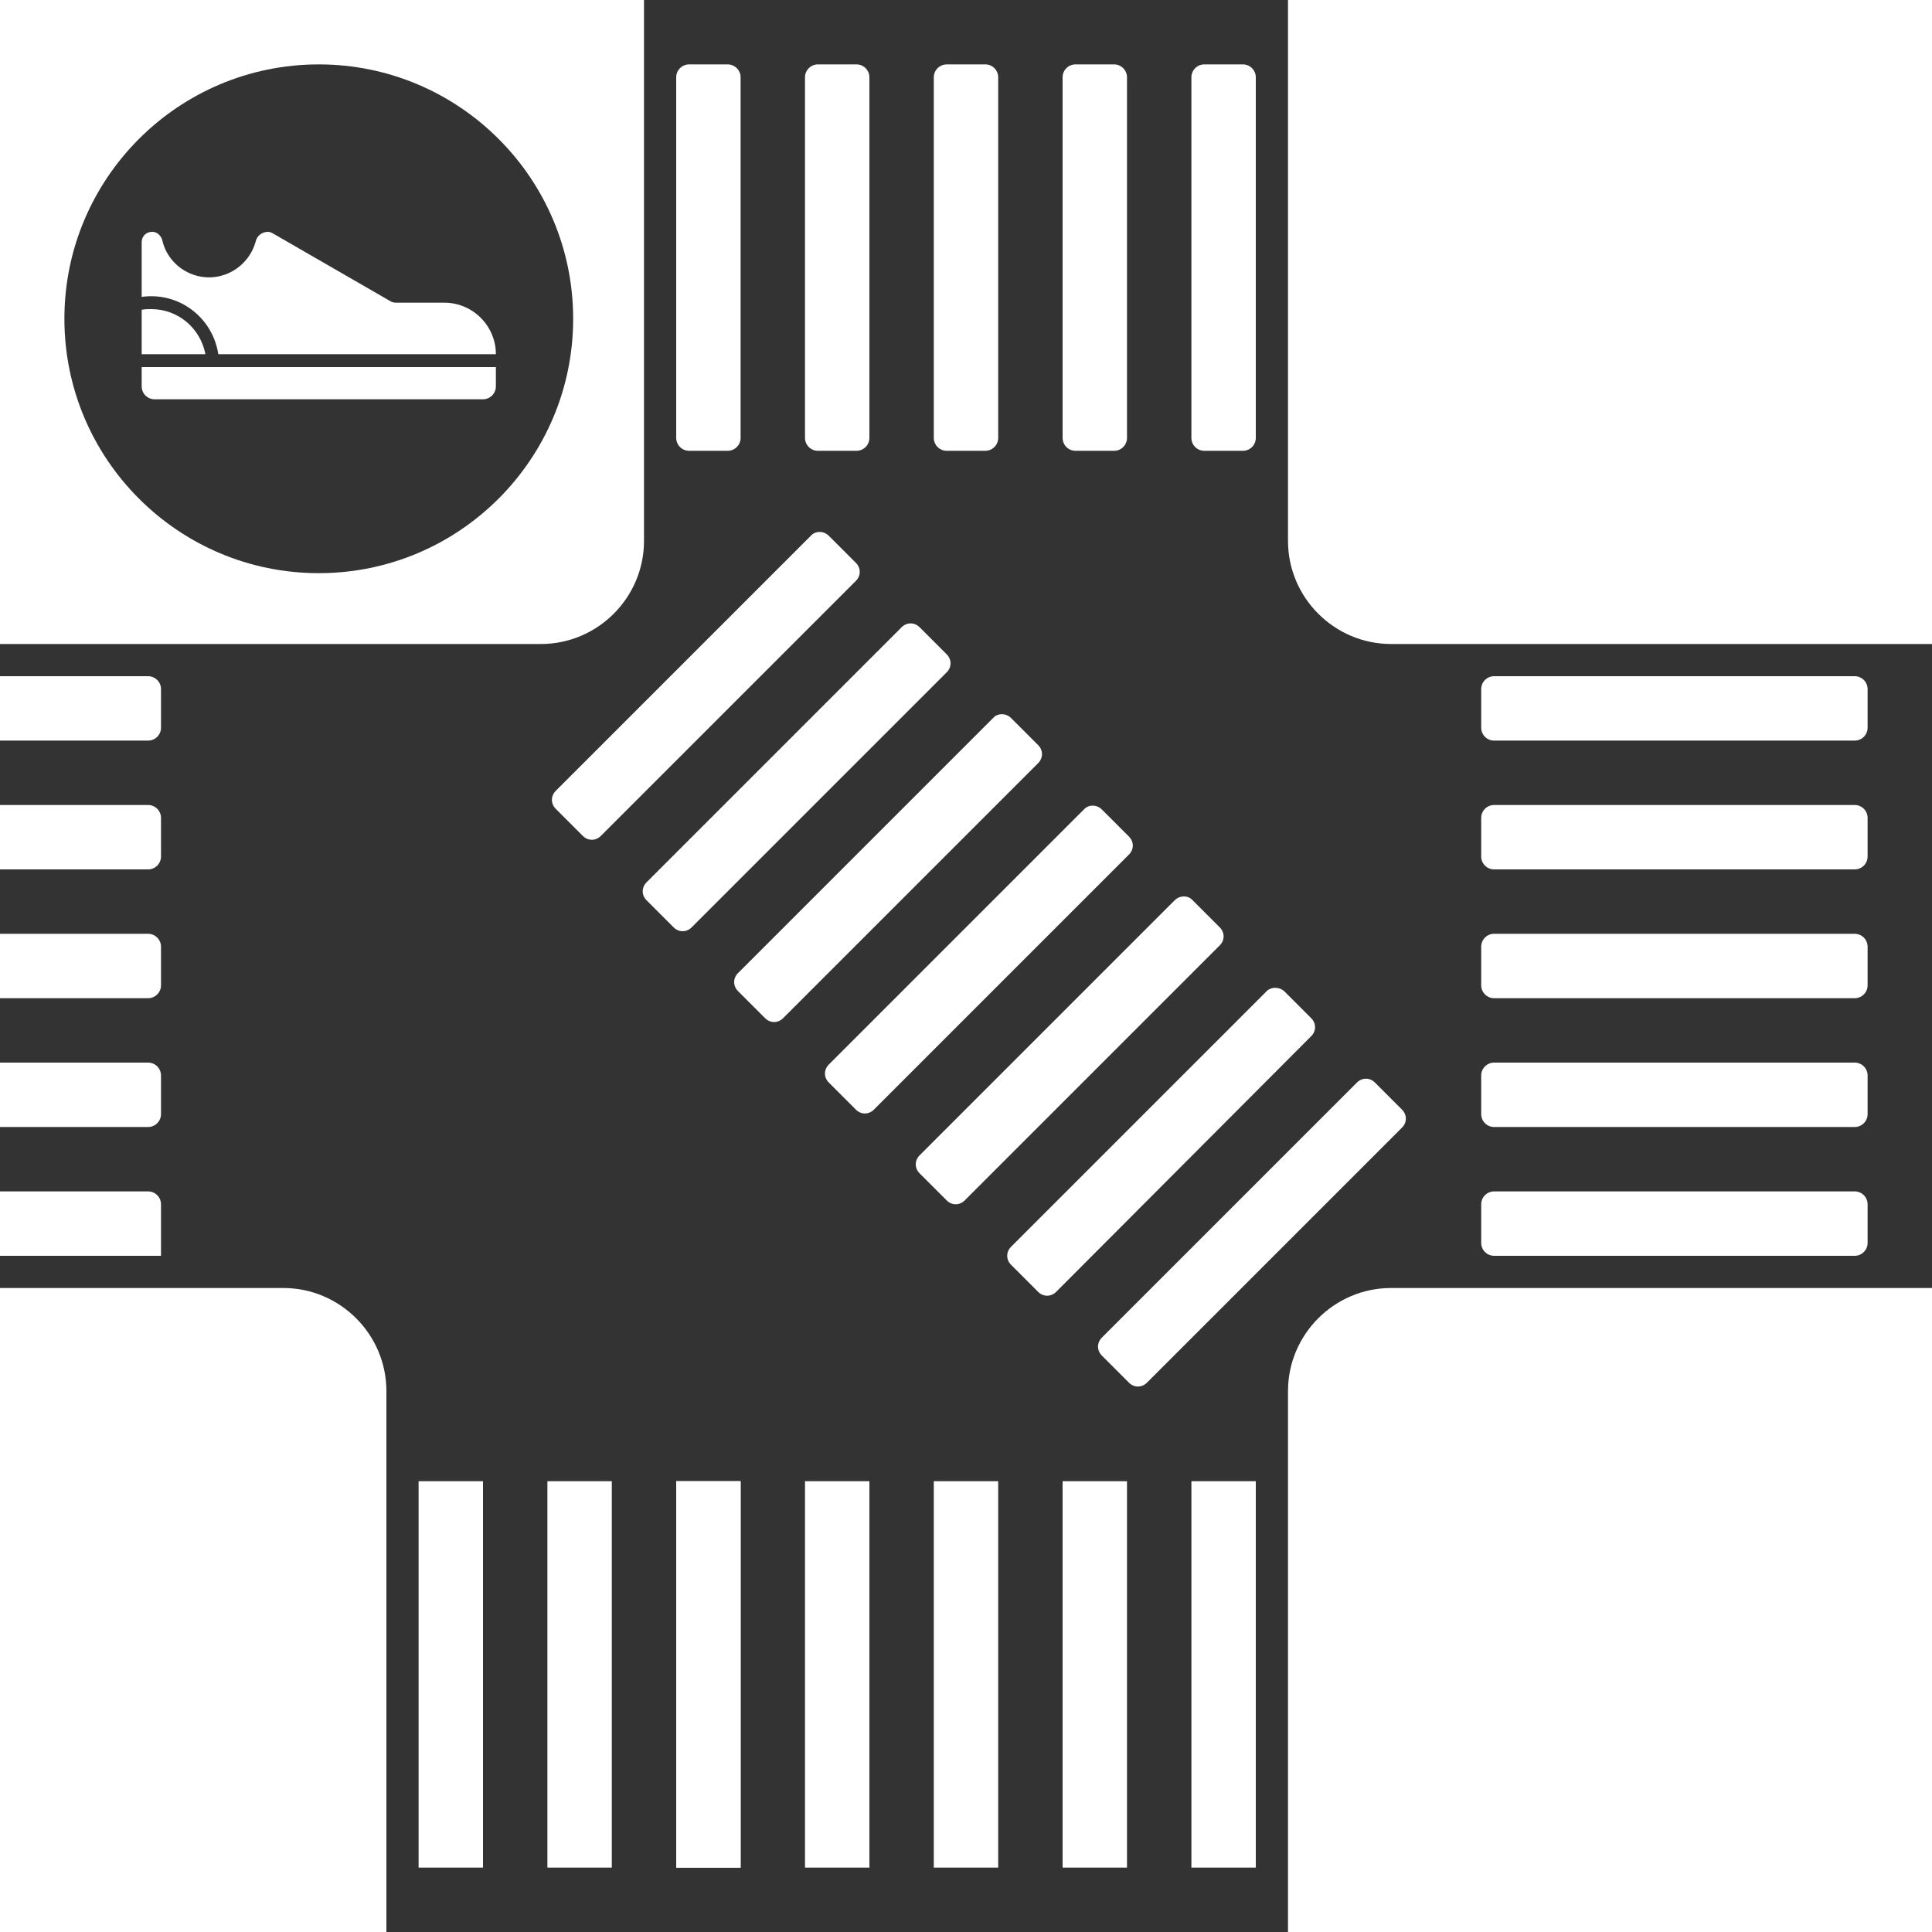 <svg enable-background="new 0 0 300 300" viewBox="0 0 300 300" xmlns="http://www.w3.org/2000/svg"><rect x="0" y="0" width="300" height="300" fill="#333333" stroke="none"/><g fill="#fff"><path d="m 300 100 h -84 c -8.8 0 -16 -7.2 -16 -16 v -84 h 100 z"/><path d="m 0 200 h 44 c 8.8 0 16 7.2 16 16 v 84 h -60 z"/><path d="m 300 300 h -100 v -84 c 0 -8.8 7.2 -16 16 -16 h 84 z"/><path d="m 107 10 h 6 c 1.1 0 2 .9 2 2 v 56 c 0 1.1 -.9 2 -2 2 h -6 c -1.1 0 -2 -.9 -2 -2 v -56 c 0 -1.1 .9 -2 2 -2 z"/><path d="m 127 10 h 6 c 1.1 0 2 .9 2 2 v 56 c 0 1.1 -.9 2 -2 2 h -6 c -1.1 0 -2 -.9 -2 -2 v -56 c 0 -1.1 .9 -2 2 -2 z"/><path d="m 147 10 h 6 c 1.1 0 2 .9 2 2 v 56 c 0 1.1 -.9 2 -2 2 h -6 c -1.1 0 -2 -.9 -2 -2 v -56 c 0 -1.1 .9 -2 2 -2 z"/><path d="m 167 10 h 6 c 1.1 0 2 .9 2 2 v 56 c 0 1.1 -.9 2 -2 2 h -6 c -1.1 0 -2 -.9 -2 -2 v -56 c 0 -1.1 .9 -2 2 -2 z"/><path d="m 187 10 h 6 c 1.1 0 2 .9 2 2 v 56 c 0 1.1 -.9 2 -2 2 h -6 c -1.1 0 -2 -.9 -2 -2 v -56 c 0 -1.1 .9 -2 2 -2 z"/><path d="m 105 230 h 10 v 60 h -10 z"/><path d="m 125 230 h 10 v 60 h -10 z"/><path d="m 145 230 h 10 v 60 h -10 z"/><path d="m 65 230 h 10 v 60 h -10 z"/><path d="m 85 230 h 10 v 60 h -10 z"/><path d="m 105 230 h 10 v 60 h -10 z"/><path d="m 165 230 h 10 v 60 h -10 z"/><path d="m 185 230 h 10 v 60 h -10 z"/><path d="m 290 107 v 6 c 0 1.1 -.9 2 -2 2 h -56 c -1.1 0 -2 -.9 -2 -2 v -6 c 0 -1.1 .9 -2 2 -2 h 56 c 1.1 0 2 .9 2 2 z"/><path d="m 290 127 v 6 c 0 1.1 -.9 2 -2 2 h -56 c -1.1 0 -2 -.9 -2 -2 v -6 c 0 -1.1 .9 -2 2 -2 h 56 c 1.1 0 2 .9 2 2 z"/><path d="m 290 147 v 6 c 0 1.1 -.9 2 -2 2 h -56 c -1.1 0 -2 -.9 -2 -2 v -6 c 0 -1.1 .9 -2 2 -2 h 56 c 1.1 0 2 .9 2 2 z"/><path d="m 290 167 v 6 c 0 1.1 -.9 2 -2 2 h -56 c -1.1 0 -2 -.9 -2 -2 v -6 c 0 -1.1 .9 -2 2 -2 h 56 c 1.1 0 2 .9 2 2 z"/><path d="m 290 187 v 6 c 0 1.1 -.9 2 -2 2 h -56 c -1.1 0 -2 -.9 -2 -2 v -6 c 0 -1.1 .9 -2 2 -2 h 56 c 1.1 0 2 .9 2 2 z"/><path d="m 128.7 83.2 l 4.2 4.2 c .8 .8 .8 2 0 2.8 l -39.6 39.6 c -.8 .8 -2 .8 -2.8 0 l -4.2 -4.2 c -.8 -.8 -.8 -2 0 -2.8 l 39.6 -39.6 c .7 -.8 2 -.8 2.8 0 z"/><path d="m 142.8 97.4 l 4.2 4.2 c .8 .8 .8 2 0 2.8 l -39.6 39.6 c -.8 .8 -2 .8 -2.8 0 l -4.2 -4.2 c -.8 -.8 -.8 -2 0 -2.8 l 39.6 -39.6 c .8 -.8 2 -.8 2.8 0 z"/><path d="m 157 111.5 l 4.2 4.2 c .8 .8 .8 2 0 2.8 l -39.6 39.6 c -.8 .8 -2 .8 -2.8 0 l -4.2 -4.2 c -.8 -.8 -.8 -2 0 -2.8 l 39.6 -39.6 c .7 -.8 2 -.8 2.8 0 z"/><path d="m 171.1 125.7 l 4.2 4.2 c .8 .8 .8 2 0 2.8 l -39.6 39.6 c -.8 .8 -2 .8 -2.8 0 l -4.2 -4.2 c -.8 -.8 -.8 -2 0 -2.8 l 39.6 -39.6 c .7 -.8 2 -.8 2.8 0 z"/><path d="m 185.2 139.8 l 4.2 4.2 c .8 .8 .8 2 0 2.8 l -39.6 39.6 c -.8 .8 -2 .8 -2.8 0 l -4.2 -4.2 c -.8 -.8 -.8 -2 0 -2.8 l 39.6 -39.6 c .8 -.8 2.1 -.8 2.8 0 z"/><path d="m 199.4 153.9 l 4.2 4.2 c .8 .8 .8 2 0 2.8 l -39.6 39.7 c -.8 .8 -2 .8 -2.8 0 l -4.2 -4.2 c -.8 -.8 -.8 -2 0 -2.8 l 39.6 -39.6 c .7 -.8 2 -.8 2.8 -.1 z"/><path d="m 213.5 168.1 l 4.2 4.2 c .8 .8 .8 2 0 2.8 l -39.6 39.6 c -.8 .8 -2 .8 -2.8 0 l -4.2 -4.2 c -.8 -.8 -.8 -2 0 -2.8 l 39.6 -39.6 c .8 -.8 2 -.8 2.8 0 z"/><path d="m 25 107 v 6 c 0 1.1 -.9 2 -2 2 h -23 v -10 h 23 c 1.1 0 2 .9 2 2 z"/><path d="m 25 127 v 6 c 0 1.1 -.9 2 -2 2 h -23 v -10 h 23 c 1.1 0 2 .9 2 2 z"/><path d="m 25 147 v 6 c 0 1.1 -.9 2 -2 2 h -23 v -10 h 23 c 1.1 0 2 .9 2 2 z"/><path d="m 25 167 v 6 c 0 1.1 -.9 2 -2 2 h -23 v -10 h 23 c 1.1 0 2 .9 2 2 z"/><path d="m 25 187 v 8 h -25 v -10 h 23 c 1.1 0 2 .9 2 2 z"/><path d="m 69 47 h -7.5 c -.4 0 -.7 -.1 -1 -.3 l -18.2 -10.5 c -.2 -.1 -.4 -.2 -.7 -.2 -.9 0 -1.7 .6 -1.9 1.5 -1.1 4 -5.2 6.4 -9.2 5.3 -2.6 -.7 -4.7 -2.8 -5.3 -5.5 -.2 -.7 -.8 -1.3 -1.5 -1.3 h -.1 c -.9 0 -1.6 .7 -1.6 1.6 v 8.5 c 5.7 -.8 11 3.1 11.9 8.9 h 43.1 c 0 -4.4 -3.6 -8 -8 -8 z"/><path d="m 22 60 c 0 1.1 .9 2 2 2 h 51 c 1.1 0 2 -.9 2 -2 v -3 h -55 z"/><path d="m 23.5 48 c -.5 0 -1 0 -1.5 .1 v 6.9 h 9.9 c -.8 -4.1 -4.3 -7 -8.4 -7 z"/><path d="m 0 0 v 100 h 84 c 8.8 0 16 -7.2 16 -16 v -84 z m 49.5 89 c -21.8 0 -39.5 -17.7 -39.5 -39.5 s 17.7 -39.5 39.5 -39.5 39.5 17.7 39.5 39.5 -17.7 39.5 -39.5 39.5 z"/></g></svg>